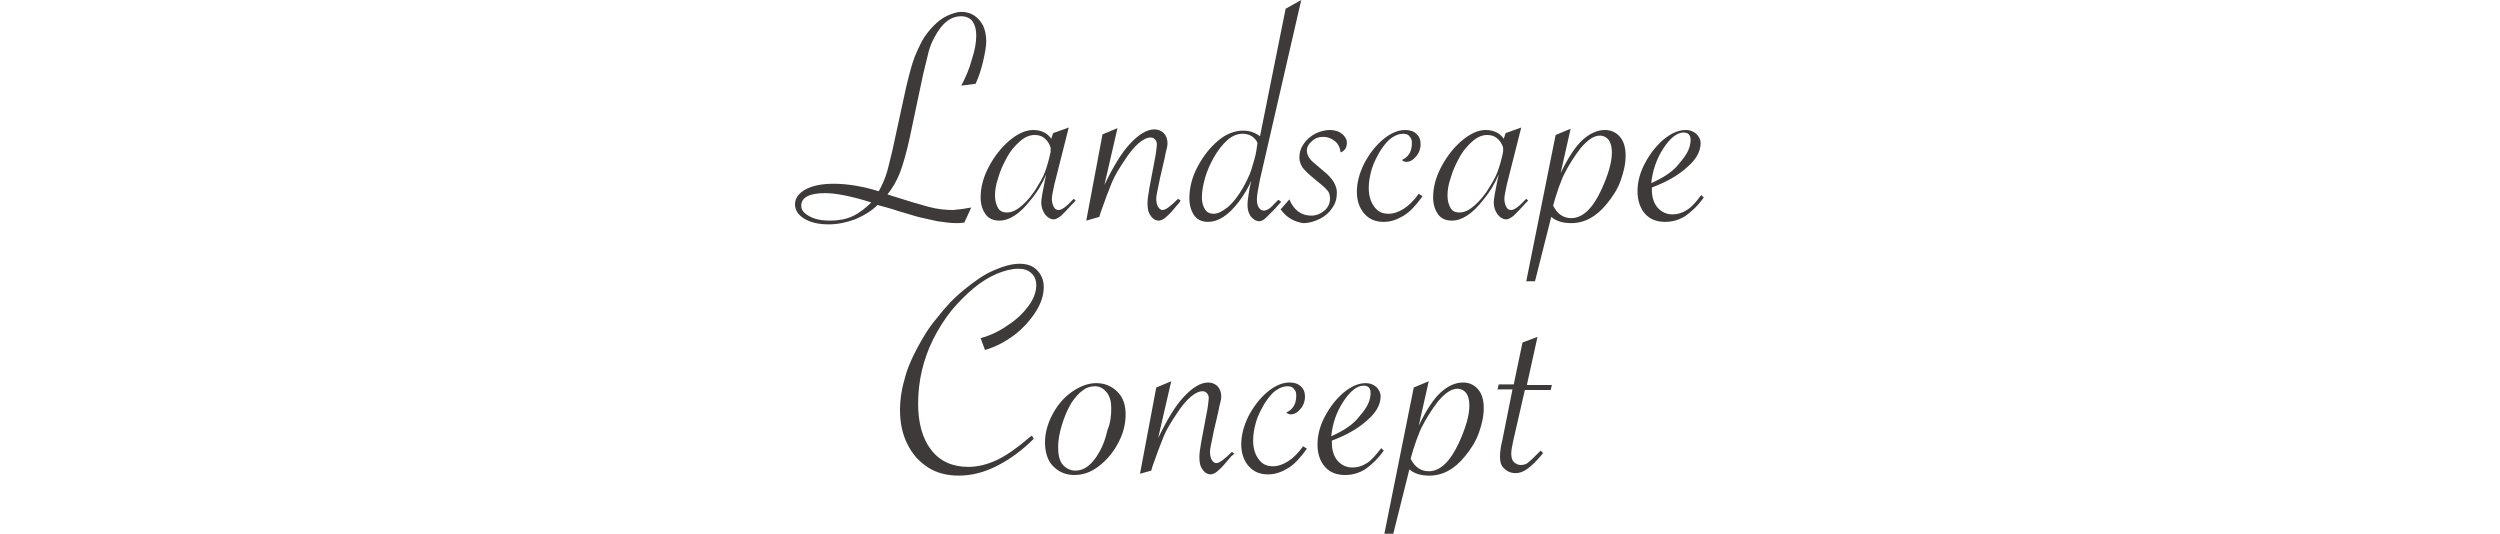 <?xml version="1.0" encoding="utf-8"?>
<!-- Generator: Adobe Illustrator 26.3.1, SVG Export Plug-In . SVG Version: 6.00 Build 0)  -->
<svg version="1.1" id="レイヤー_1" xmlns="http://www.w3.org/2000/svg" xmlns:xlink="http://www.w3.org/1999/xlink" x="0px"
	 y="0px" viewBox="0 0 400 85.4" style="enable-background:new 0 0 400 85.4;" xml:space="preserve">
<style type="text/css">
	.st0{fill:#3E3A39;}
</style>
<g>
	<g>
		<path class="st0" d="M155.4,33.2l-1.1,2.4c-0.5,0.1-0.9,0.1-1.3,0.1c-0.7,0-1.7-0.1-3-0.3c-0.9-0.2-1.8-0.4-2.7-0.6
			c-0.9-0.2-2-0.6-3.5-1c-1.1-0.4-2.3-0.7-3.4-1c-1,1-2.2,1.7-3.6,2.3c-1.4,0.5-2.8,0.8-4.2,0.8c-1.6,0-2.9-0.3-3.9-0.9
			c-1-0.6-1.5-1.4-1.5-2.3c0-1,0.6-1.8,1.7-2.4s2.6-0.9,4.5-0.9c2.2,0,4.6,0.4,7.2,1.2c0.5-0.9,0.9-1.8,1.2-2.7
			c0.3-0.9,0.6-2.3,1-3.9l1.8-8.3c0.5-2.4,1-4.3,1.4-5.6c0.4-1.3,1-2.5,1.5-3.5c0.5-0.9,1.2-1.8,1.9-2.5c0.7-0.7,1.5-1.3,2.2-1.6
			s1.5-0.6,2.2-0.6c0.8,0,1.5,0.2,2.1,0.6s1,0.9,1.4,1.6c0.3,0.7,0.5,1.5,0.5,2.5c0,0.8-0.2,1.9-0.5,3.2s-0.7,2.5-1.2,3.6l-2.3,0.3
			c0.7-1.3,1.3-2.7,1.7-4.2c0.5-1.5,0.7-2.8,0.7-3.8c0-1-0.2-1.7-0.6-2.3c-0.4-0.5-1-0.8-1.8-0.8c-1.7,0-3.1,1.1-4.3,3.4
			c-0.4,0.7-0.7,1.5-0.9,2.2c-0.2,0.8-0.5,2-0.9,3.7l-2.2,10.4c-0.5,2.2-1,4-1.5,5.3c-0.5,1.3-1.2,2.5-2,3.5l0.6,0.2
			c2.5,0.8,4.5,1.4,6,1.8c1.5,0.4,2.8,0.5,3.9,0.5C153.6,33.5,154.4,33.4,155.4,33.2z M139.4,32.4l-0.6-0.2c-3-0.9-5.2-1.3-6.8-1.3
			c-2.5,0-3.8,0.7-3.8,2c0,0.7,0.4,1.2,1.3,1.7c0.9,0.5,2,0.7,3.3,0.7c1.3,0,2.5-0.2,3.6-0.7S138.6,33.2,139.4,32.4z"/>
		<path class="st0" d="M171,20.4l-2.3,9.1c-0.2,1-0.4,1.8-0.4,2.3c0,0.5,0.1,0.9,0.3,1.3s0.5,0.5,0.8,0.5c0.5,0,1.3-0.6,2.4-1.8
			l0.3,0.3l-0.3,0.3c-0.9,1-1.6,1.7-2,2.1c-0.5,0.4-0.9,0.6-1.2,0.6c-0.5,0-1-0.3-1.4-0.8c-0.4-0.6-0.6-1.2-0.6-1.9
			c0-0.5,0.2-1.7,0.6-3.6l0.2-0.9c-0.6,1.4-1.4,2.8-2.5,4.1c-1.7,2.2-3.4,3.3-5,3.3c-0.9,0-1.7-0.3-2.2-1c-0.5-0.7-0.8-1.6-0.8-2.7
			c0-1.6,0.4-3.2,1.3-4.9c0.9-1.7,2-3.1,3.3-4.2s2.6-1.7,3.8-1.7c1.3,0,2.3,0.5,2.9,1.4l0.3-0.9L171,20.4z M168.1,23.6
			c-0.2-0.6-0.5-1.1-1-1.5c-0.5-0.4-1-0.5-1.6-0.5c-0.7,0-1.5,0.3-2.3,1c-0.8,0.7-1.6,1.6-2.2,2.8c-0.5,0.9-1,2-1.3,3.1
			c-0.4,1.1-0.5,2.1-0.5,2.8c0,0.8,0.2,1.5,0.5,2c0.3,0.5,0.8,0.7,1.4,0.7c0.8,0,1.6-0.4,2.4-1.1c0.8-0.7,1.7-1.7,2.5-3.1
			c0.5-0.8,0.9-1.5,1.2-2.3c0.3-0.8,0.6-1.8,0.9-3.2L168.1,23.6z"/>
		<path class="st0" d="M173.8,35.3l2.6-13.8l2.4-1l-2.1,9.1c1.4-2.9,2.7-5.1,4.1-6.6c1.4-1.5,2.7-2.3,3.9-2.3c0.6,0,1.1,0.2,1.5,0.6
			s0.6,1,0.6,1.6c0,0.4-0.1,0.9-0.3,1.6l-0.2,1l-0.7,3l-0.2,1c-0.2,1-0.4,1.8-0.4,2.3c0,0.5,0.1,1,0.3,1.3c0.2,0.3,0.4,0.5,0.7,0.5
			c0.5,0,1.3-0.6,2.5-1.8l0.4,0.3l-0.2,0.3c-0.9,1.1-1.6,1.9-2.1,2.3c-0.4,0.4-0.9,0.6-1.2,0.6c-0.5,0-1-0.3-1.3-0.8
			c-0.4-0.5-0.5-1.2-0.5-2c0-0.5,0.1-1.3,0.3-2.4l1-5.3c0.1-0.8,0.2-1.4,0.2-1.7c0-0.3-0.1-0.6-0.3-0.8s-0.4-0.3-0.7-0.3
			c-1.1,0-2.6,1.2-4.2,3.7c-0.8,1.2-1.5,2.3-2,3.5c-0.5,1.2-1.1,2.8-1.8,4.8l-0.2,0.7L173.8,35.3z"/>
		<path class="st0" d="M208.2,0l-6.6,28.7c-0.3,1.5-0.5,2.6-0.5,3.2c0,0.5,0.1,1,0.3,1.3c0.2,0.3,0.5,0.5,0.8,0.5c0.4,0,1-0.3,1.6-1
			l0.7-0.7c0,0,0,0,0,0c0,0,0,0,0.1,0l0.4,0.3l-0.2,0.2c-0.6,0.7-1,1.1-1,1.1l-0.8,0.8c-0.4,0.4-0.7,0.7-0.9,0.8
			c-0.2,0.1-0.4,0.2-0.6,0.2c-0.5,0-1-0.3-1.4-0.8c-0.4-0.6-0.5-1.2-0.5-1.9c0-0.4,0.1-1.2,0.3-2.4l0.3-1.4c-0.4,1-1.1,2.2-2,3.4
			c-1.7,2.2-3.3,3.2-4.9,3.2c-0.9,0-1.7-0.3-2.2-1c-0.5-0.7-0.8-1.6-0.8-2.8c0-1.6,0.4-3.3,1.3-5c0.9-1.7,2-3.1,3.3-4.2
			c1.3-1.1,2.7-1.6,4-1.6c1,0,1.9,0.3,2.7,0.9l4.1-20.4L208.2,0z M201.2,22.9c-0.1-0.4-0.5-0.8-0.9-1.1c-0.5-0.3-1-0.4-1.5-0.4
			c-0.8,0-1.6,0.3-2.4,1c-0.8,0.7-1.6,1.7-2.3,3c-0.5,0.9-1,2-1.3,3.1c-0.3,1.1-0.5,2.1-0.5,3.1c0,0.8,0.2,1.4,0.5,1.9
			c0.3,0.5,0.8,0.7,1.4,0.7c0.7,0,1.4-0.4,2.3-1.1c0.8-0.7,1.6-1.7,2.4-3.1c0.5-0.9,1-1.9,1.3-2.8c0.4-1.3,0.7-2.3,0.8-3L201.2,22.9
			z"/>
		<path class="st0" d="M204.9,33.5l1.4-1.6c0.7,1.7,1.9,2.6,3.5,2.6c0.8,0,1.5-0.3,2.1-0.8c0.6-0.5,0.9-1.2,0.9-1.9
			c0-0.5-0.1-1-0.4-1.3c-0.3-0.4-1-1-2-1.8c-1-0.8-1.6-1.4-2-1.9c-0.3-0.5-0.5-1-0.5-1.6c0-0.8,0.2-1.5,0.7-2.2
			c0.5-0.7,1.1-1.2,1.8-1.6c0.8-0.4,1.6-0.6,2.4-0.6c0.7,0,1.4,0.2,1.9,0.6c0.5,0.4,0.8,0.9,0.8,1.4c0,0.8-0.3,1.3-1,1.6
			c-0.1-0.8-0.4-1.4-0.9-1.8c-0.5-0.4-1.1-0.7-1.9-0.7c-0.7,0-1.3,0.2-1.8,0.7c-0.5,0.4-0.8,0.9-0.8,1.5c0,0.7,0.4,1.4,1.3,2.1
			l1.4,1.2c1.4,1.1,2.1,2.3,2.1,3.4c0,0.9-0.2,1.7-0.7,2.4c-0.5,0.8-1.2,1.4-2,1.8c-0.8,0.4-1.7,0.7-2.7,0.7
			C207.2,35.5,205.9,34.9,204.9,33.5z"/>
		<path class="st0" d="M227.6,31.4c-1,1.4-2,2.5-3,3.1s-2,1-3.2,1c-1.3,0-2.3-0.4-3.1-1.3c-0.8-0.9-1.2-2.1-1.2-3.5
			c0-1.5,0.4-3,1.2-4.6c0.8-1.5,1.8-2.8,3-3.8s2.4-1.5,3.5-1.5c0.8,0,1.4,0.2,1.8,0.6c0.5,0.4,0.7,1,0.7,1.7c0,0.6-0.2,1.3-0.7,1.9
			c-0.5,0.6-1,0.9-1.6,0.9c-0.2,0-0.5-0.1-0.7-0.3c1.1-0.5,1.6-1.4,1.6-2.7c0-0.5-0.1-0.8-0.4-1.1c-0.2-0.3-0.6-0.4-1-0.4
			c-0.6,0-1.2,0.2-1.9,0.7s-1.2,1.2-1.8,2.1c-0.5,0.9-1,1.8-1.3,2.8c-0.3,1-0.5,2-0.5,3.1c0,1.2,0.3,2.2,0.9,3
			c0.6,0.8,1.3,1.1,2.3,1.1c0.8,0,1.6-0.3,2.4-0.8c0.8-0.5,1.6-1.3,2.4-2.4L227.6,31.4z"/>
		<path class="st0" d="M243.4,20.4l-2.3,9.1c-0.2,1-0.4,1.8-0.4,2.3c0,0.5,0.1,0.9,0.3,1.3s0.5,0.5,0.8,0.5c0.5,0,1.3-0.6,2.4-1.8
			l0.3,0.3l-0.3,0.3c-0.9,1-1.6,1.7-2,2.1c-0.5,0.4-0.9,0.6-1.2,0.6c-0.5,0-1-0.3-1.4-0.8c-0.4-0.6-0.6-1.2-0.6-1.9
			c0-0.5,0.2-1.7,0.6-3.6l0.2-0.9c-0.6,1.4-1.4,2.8-2.5,4.1c-1.7,2.2-3.4,3.3-5,3.3c-0.9,0-1.7-0.3-2.2-1c-0.5-0.7-0.8-1.6-0.8-2.7
			c0-1.6,0.4-3.2,1.3-4.9c0.9-1.7,2-3.1,3.3-4.2s2.6-1.7,3.8-1.7c1.3,0,2.3,0.5,2.9,1.4l0.3-0.9L243.4,20.4z M240.5,23.6
			c-0.2-0.6-0.5-1.1-1-1.5c-0.5-0.4-1-0.5-1.6-0.5c-0.7,0-1.5,0.3-2.3,1c-0.8,0.7-1.6,1.6-2.2,2.8c-0.5,0.9-1,2-1.3,3.1
			c-0.4,1.1-0.5,2.1-0.5,2.8c0,0.8,0.2,1.5,0.5,2c0.3,0.5,0.8,0.7,1.4,0.7c0.8,0,1.6-0.4,2.4-1.1c0.8-0.7,1.7-1.7,2.5-3.1
			c0.5-0.8,0.9-1.5,1.2-2.3c0.3-0.8,0.6-1.8,0.9-3.2L240.5,23.6z"/>
		<path class="st0" d="M244.2,45l4.7-23.4l2.4-1l-1.6,7.1c1.2-2.5,2.4-4.3,3.5-5.3s2.3-1.6,3.6-1.6c1,0,1.8,0.4,2.4,1.1
			c0.6,0.7,0.9,1.7,0.9,3c0,1.3-0.3,2.6-0.8,4c-0.5,1.4-1.3,2.6-2.2,3.7c-1.7,2.1-3.6,3.1-5.7,3.1c-1.3,0-2.4-0.3-3.2-1L245.6,45
			H244.2z M248.5,32.9c0.7,1.4,1.7,2,2.9,2c1.8,0,3.4-1.5,4.8-4.5c1.1-2.4,1.7-4.4,1.7-6c0-0.9-0.2-1.6-0.5-2s-0.8-0.7-1.4-0.7
			c-1,0-2,0.7-3.1,2c-1,1.3-1.9,2.7-2.7,4.3c-0.3,0.6-0.5,1.3-0.8,2c-0.2,0.7-0.5,1.4-0.7,2.2L248.5,32.9z"/>
		<path class="st0" d="M272.2,31.2l0.4,0.4c-1,1.4-2,2.3-3,3c-1,0.6-2,0.9-3.2,0.9c-1.3,0-2.4-0.4-3.2-1.3S262,32,262,30.6
			c0-1.5,0.4-3,1.2-4.5c0.8-1.5,1.8-2.8,3-3.8c1.2-1,2.4-1.5,3.5-1.5c0.7,0,1.2,0.2,1.7,0.6c0.4,0.4,0.7,0.9,0.7,1.5
			c0,1.3-0.7,2.6-2.1,3.8c-1.4,1.3-3.3,2.4-5.7,3.3c0,0.1,0,0.3,0,0.4c0,1.1,0.3,2.1,0.9,2.8c0.6,0.7,1.4,1.1,2.4,1.1
			c0.8,0,1.5-0.2,2.3-0.7S271.4,32.3,272.2,31.2z M264.2,29.3c1.8-0.8,3.2-1.7,4.1-2.7c0.6-0.7,1.2-1.4,1.6-2.1s0.6-1.5,0.6-2.1
			c0-0.8-0.4-1.2-1.1-1.2c-1.1,0-2.2,0.9-3.3,2.6S264.4,27.4,264.2,29.3z"/>
		<path class="st0" d="M157.6,56l-0.7-1.9c1.5-0.4,3-1.1,4.4-2.1c1.4-0.9,2.5-2,3.3-3.1c0.8-1.1,1.2-2.2,1.2-3.3
			c0-0.8-0.3-1.5-0.8-1.9c-0.5-0.5-1.2-0.7-2.1-0.7c-1,0-2.2,0.3-3.4,0.8c-1.2,0.5-2.5,1.3-3.7,2.3c-1.2,1-2.4,2.2-3.5,3.5
			c-1.2,1.5-2.2,3.1-3,4.7s-1.4,3.3-1.8,5s-0.6,3.5-0.6,5.3c0,3.1,0.7,5.6,2.1,7.4c1.4,1.8,3.4,2.7,5.9,2.7c1.6,0,3.1-0.4,4.6-1.1
			s3.2-1.9,5.2-3.6l0.4-0.3l0.3,0.5c-2,2-4,3.4-6,4.4c-2,1-4,1.5-6,1.5c-1.8,0-3.5-0.4-4.9-1.3s-2.5-2.1-3.3-3.7s-1.2-3.4-1.2-5.5
			c0-1.5,0.2-3.1,0.7-4.8c0.4-1.7,1.1-3.3,2-5c0.9-1.7,1.9-3.4,3.2-4.9c1.3-1.7,2.7-3.2,4.3-4.5c1.6-1.3,3.1-2.4,4.7-3.1
			s3-1.1,4.2-1.1c1.2,0,2.1,0.3,2.8,1c0.7,0.7,1.1,1.6,1.1,2.7c0,1.3-0.4,2.6-1.3,4s-2,2.6-3.4,3.7C160.8,54.7,159.3,55.5,157.6,56z
			"/>
		<path class="st0" d="M167.2,70.8c0-1.5,0.4-3,1.2-4.5c0.8-1.5,1.8-2.7,3.1-3.6c1.3-0.9,2.6-1.4,3.9-1.4c1.4,0,2.5,0.5,3.4,1.4
			c0.9,0.9,1.3,2.1,1.3,3.6c0,1.6-0.4,3.1-1.2,4.6c-0.8,1.5-1.8,2.7-3.1,3.7s-2.6,1.4-3.9,1.4c-1.4,0-2.5-0.5-3.4-1.4
			S167.2,72.3,167.2,70.8z M177.8,65.3c0-1-0.2-1.8-0.7-2.5c-0.5-0.6-1.1-1-1.9-1c-0.7,0-1.4,0.2-2,0.7c-0.6,0.4-1.2,1.1-1.8,2
			c-0.6,1-1.1,2.2-1.5,3.5c-0.4,1.3-0.6,2.5-0.6,3.5c0,1.2,0.2,2.2,0.7,2.8s1.2,1,2.1,1c1.4,0,2.7-1,3.8-3c0.6-1,1-2.2,1.3-3.5
			C177.7,67.6,177.8,66.4,177.8,65.3z"/>
		<path class="st0" d="M182.4,75.8L185,62l2.4-1l-2.1,9.1c1.4-2.9,2.7-5.1,4.1-6.6c1.4-1.5,2.7-2.3,3.9-2.3c0.6,0,1.1,0.2,1.5,0.6
			s0.6,1,0.6,1.6c0,0.4-0.1,0.9-0.3,1.6l-0.2,1l-0.7,3l-0.2,1c-0.2,1-0.4,1.8-0.4,2.3c0,0.5,0.1,1,0.3,1.3c0.2,0.3,0.4,0.5,0.7,0.5
			c0.5,0,1.3-0.6,2.5-1.8l0.4,0.3L197,73c-0.9,1.1-1.6,1.9-2.1,2.3c-0.4,0.4-0.9,0.6-1.2,0.6c-0.5,0-1-0.3-1.3-0.8
			c-0.4-0.5-0.5-1.2-0.5-2c0-0.5,0.1-1.3,0.3-2.4l1-5.3c0.1-0.8,0.2-1.4,0.2-1.7c0-0.3-0.1-0.6-0.3-0.8s-0.4-0.3-0.7-0.3
			c-1.1,0-2.6,1.2-4.2,3.7c-0.8,1.2-1.5,2.3-2,3.5c-0.5,1.2-1.1,2.8-1.8,4.8l-0.2,0.7L182.4,75.8z"/>
		<path class="st0" d="M209.1,71.8c-1,1.4-2,2.5-3,3.1s-2,1-3.2,1c-1.3,0-2.3-0.4-3.1-1.3c-0.8-0.9-1.2-2.1-1.2-3.5
			c0-1.5,0.4-3,1.2-4.6c0.8-1.5,1.8-2.8,3-3.8s2.4-1.5,3.5-1.5c0.8,0,1.4,0.2,1.8,0.6c0.5,0.4,0.7,1,0.7,1.7c0,0.6-0.2,1.3-0.7,1.9
			c-0.5,0.6-1,0.9-1.6,0.9c-0.2,0-0.5-0.1-0.7-0.3c1.1-0.5,1.6-1.4,1.6-2.7c0-0.5-0.1-0.8-0.4-1.1c-0.2-0.3-0.6-0.4-1-0.4
			c-0.6,0-1.2,0.2-1.9,0.7s-1.2,1.2-1.8,2.1c-0.5,0.9-1,1.8-1.3,2.8c-0.3,1-0.5,2-0.5,3.1c0,1.2,0.3,2.2,0.9,3
			c0.6,0.8,1.3,1.1,2.3,1.1c0.8,0,1.6-0.3,2.4-0.8c0.8-0.5,1.6-1.3,2.4-2.4L209.1,71.8z"/>
		<path class="st0" d="M221,71.7l0.4,0.4c-1,1.4-2,2.3-3,3c-1,0.6-2,0.9-3.2,0.9c-1.3,0-2.4-0.4-3.2-1.3s-1.2-2.1-1.2-3.6
			c0-1.5,0.4-3,1.2-4.5c0.8-1.5,1.8-2.8,3-3.8c1.2-1,2.4-1.5,3.5-1.5c0.7,0,1.2,0.2,1.7,0.6c0.4,0.4,0.7,0.9,0.7,1.5
			c0,1.3-0.7,2.6-2.1,3.8c-1.4,1.3-3.3,2.4-5.7,3.3c0,0.1,0,0.3,0,0.4c0,1.1,0.3,2.1,0.9,2.8c0.6,0.7,1.4,1.1,2.4,1.1
			c0.8,0,1.5-0.2,2.3-0.7S220.2,72.7,221,71.7z M213,69.8c1.8-0.8,3.2-1.7,4.1-2.7c0.6-0.7,1.2-1.4,1.6-2.1s0.6-1.5,0.6-2.1
			c0-0.8-0.4-1.2-1.1-1.2c-1.1,0-2.2,0.9-3.3,2.6S213.2,67.8,213,69.8z"/>
		<path class="st0" d="M221.5,85.4l4.7-23.4l2.4-1l-1.6,7.1c1.2-2.5,2.4-4.3,3.5-5.3s2.3-1.6,3.6-1.6c1,0,1.8,0.4,2.4,1.1
			c0.6,0.7,0.9,1.7,0.9,3c0,1.3-0.3,2.6-0.8,4c-0.5,1.4-1.3,2.6-2.2,3.7c-1.7,2.1-3.6,3.1-5.7,3.1c-1.3,0-2.4-0.3-3.2-1l-2.6,10.4
			H221.5z M225.7,73.4c0.7,1.4,1.7,2,2.9,2c1.8,0,3.4-1.5,4.8-4.5c1.1-2.4,1.7-4.4,1.7-6c0-0.9-0.2-1.6-0.5-2s-0.8-0.7-1.4-0.7
			c-1,0-2,0.7-3.1,2c-1,1.3-1.9,2.7-2.7,4.3c-0.3,0.6-0.5,1.3-0.8,2c-0.2,0.7-0.5,1.4-0.7,2.2L225.7,73.4z"/>
		<path class="st0" d="M244,62.3l-1.9,8.3c-0.2,0.9-0.3,1.6-0.3,1.9c0,0.6,0.1,1.1,0.4,1.4s0.7,0.5,1.1,0.5c0.4,0,0.9-0.1,1.2-0.4
			c0.4-0.3,0.9-0.8,1.7-1.6l0.3-0.3l0.4,0.4c-1,1.2-1.8,2-2.5,2.5s-1.3,0.7-1.9,0.7c-0.8,0-1.4-0.3-1.9-0.8S240,73.8,240,73
			c0-0.6,0.1-1.5,0.4-2.7l1.6-8h-2.4l0.2-0.8h2.4l1.4-6.7l2.4-0.9l-1.7,7.7h4l-0.2,0.8H244z"/>
	</g>
</g>
</svg>
